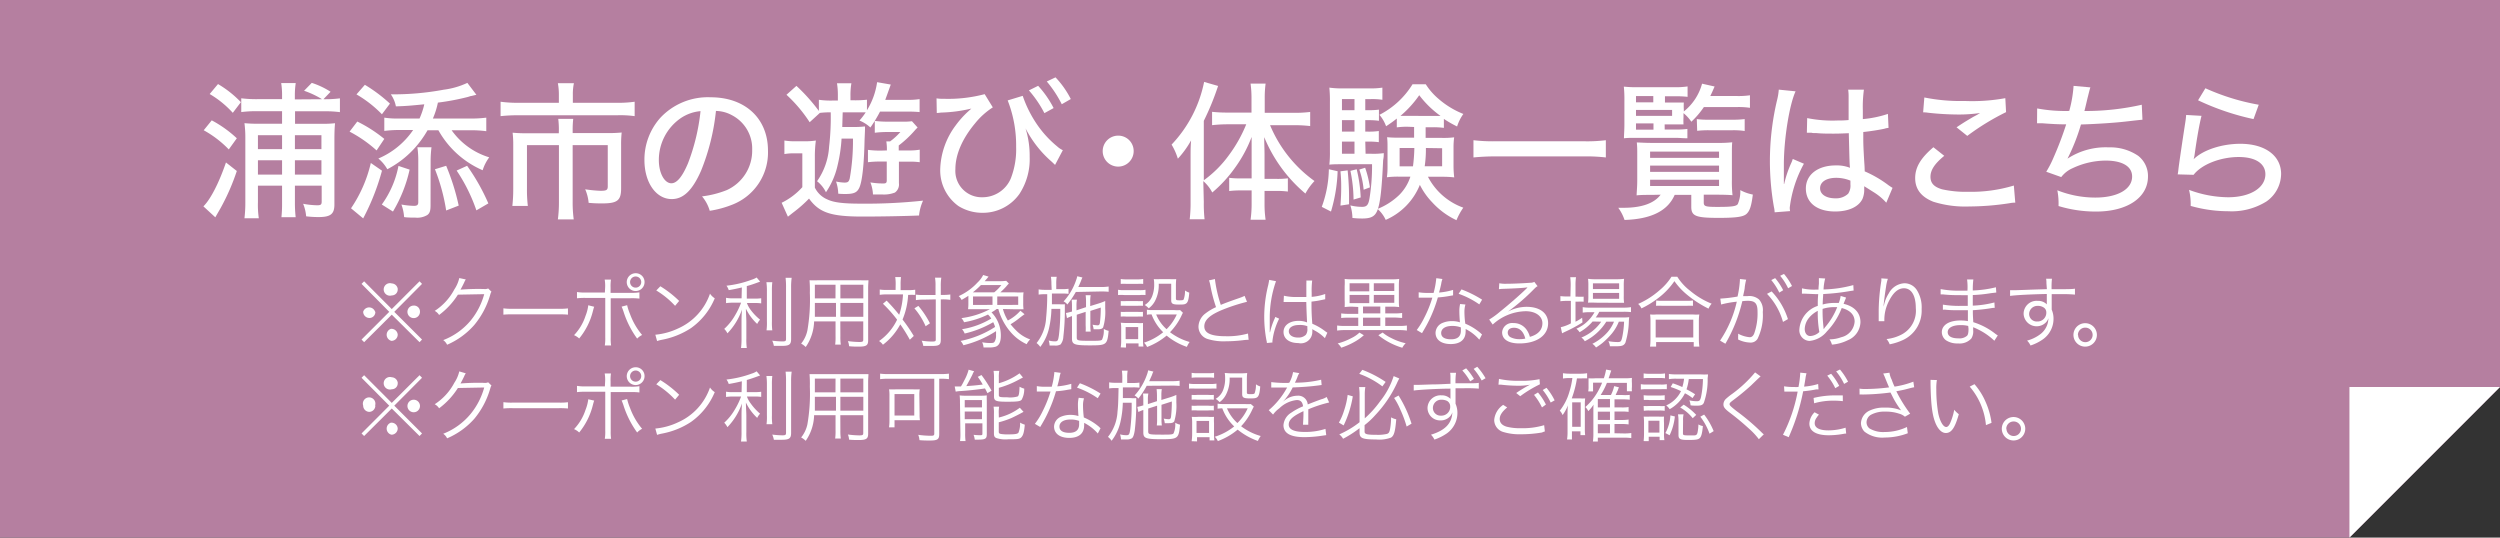 <svg xmlns="http://www.w3.org/2000/svg" width="398.84" height="85.77" viewBox="0 0 398.84 85.77"><rect x="0" y="0" width="398.84" height="85.77" fill="#333333" stroke="none"/><defs><style>.cls-1{fill:#b57fa0;}.cls-2{fill:#fff;}</style></defs><g id="レイヤー_2" data-name="レイヤー 2"><g id="レイヤー_1-2" data-name="レイヤー 1"><polygon class="cls-1" points="398.84 0 0 0 0 85.77 374.82 85.77 398.84 61.74 398.84 0"/><polygon class="cls-2" points="374.82 85.77 398.84 61.74 374.82 61.74 374.82 85.77"/><path class="cls-2" d="M37.78,27.28a34.54,34.54,0,0,1-2.55,5.85c-.1.19-.41.71-.88,1.54l-1.9-1.75c1.14-1.12,2.49-3.75,3.6-7Zm-4-8.08a18.67,18.67,0,0,1,4,2.86L36.5,23.84a16.85,16.85,0,0,0-4-3.06Zm1-5.79a16.86,16.86,0,0,1,3.65,2.89L37.14,18a15.7,15.7,0,0,0-3.69-3Zm16.6,2.42a14.29,14.29,0,0,0-2.87-1.35l1.23-1.26a12.87,12.87,0,0,1,3,1.42l-1.14,1.19a18.57,18.57,0,0,0,2.63-.14v2.2a18.8,18.8,0,0,0-2.46-.14h-4.7v2h4.08a18.31,18.31,0,0,0,2.3-.09c-.07.73-.1,1.49-.1,2.67V32.63c0,1.5-.59,2-2.51,2a16.3,16.3,0,0,1-2-.12,6.64,6.64,0,0,0-.48-2,13.15,13.15,0,0,0,2.25.24c.57,0,.71-.12.71-.59V29.62H47.05v2.85a19.71,19.71,0,0,0,.12,2.18H44.9A19.83,19.83,0,0,0,45,32.44V29.62H41.15v2.64a14.68,14.68,0,0,0,.14,2.56H39a21,21,0,0,0,.14-2.59V21.83A17.73,17.73,0,0,0,39,19.65a21.49,21.49,0,0,0,2.32.09H45v-2H41a18.55,18.55,0,0,0-2.51.14v-2.2a19.18,19.18,0,0,0,2.58.14H45v-.57a12,12,0,0,0-.14-2h2.32a13.23,13.23,0,0,0-.14,2.06v.55ZM45,21.57H41.15v2.22H45Zm0,4H41.15v2.28H45Zm6.28-1.78V21.57H47.05v2.22Zm0,4.06V25.57H47.05v2.28Z"/><path class="cls-2" d="M57,19.39a22.09,22.09,0,0,1,4.31,2.77L60.08,24a20.7,20.7,0,0,0-4.31-3Zm3.94,7.84a36.74,36.74,0,0,1-3,7.61L56,33.23A21.47,21.47,0,0,0,59.16,26Zm-2.73-13.7a24.3,24.3,0,0,1,4,3l-1.28,1.7a18.75,18.75,0,0,0-4.06-3.17Zm10,7.25a16.17,16.17,0,0,1-2.25,3.06A15.65,15.65,0,0,1,61.79,27a6.09,6.09,0,0,0-1.43-1.71,12.71,12.71,0,0,0,5.55-4.55H63.68a17.83,17.83,0,0,0-2.37.15V18.77a14.28,14.28,0,0,0,2.47.14h3.15a12.09,12.09,0,0,0,.76-2.27c-2.33.23-2.94.28-4.53.33a4.93,4.93,0,0,0-.81-1.92,43.76,43.76,0,0,0,8.44-.74,12.54,12.54,0,0,0,3.77-1.09L76,15.12l-.78.19c-.14,0-.33.09-.59.16a38.31,38.31,0,0,1-4.77.9,12.75,12.75,0,0,1-.8,2.54H75a18.66,18.66,0,0,0,2.58-.14v2.16A18.37,18.37,0,0,0,75,20.78H72.05a11.44,11.44,0,0,0,6,4.32A6.93,6.93,0,0,0,77,27.16a14.83,14.83,0,0,1-7.06-6.38Zm-7.3,11.85a15.44,15.44,0,0,0,2.66-6.16l1.78.59a22.46,22.46,0,0,1-2.66,6.69Zm7.78.08c0,.92-.12,1.28-.5,1.58a3.09,3.09,0,0,1-1.9.43c-.3,0-1.39,0-1.82-.09a7.31,7.31,0,0,0-.43-2,12.46,12.46,0,0,0,2,.21c.5,0,.69-.14.69-.59V25.69a14.6,14.6,0,0,0-.14-2.2h2.25a18,18,0,0,0-.14,2.18Zm2.49-6.26a36.36,36.36,0,0,1,2,6.35l-2,.78A30.72,30.72,0,0,0,69.39,27Zm3.34,0a32.81,32.81,0,0,1,3.39,6L76,33.56a27.07,27.07,0,0,0-3.15-6.35Z"/><path class="cls-2" d="M89.16,15.12A10.06,10.06,0,0,0,89,13.27h2.56a8.39,8.39,0,0,0-.17,1.85V16.4h7a18.63,18.63,0,0,0,2.86-.17v2.3a16.5,16.5,0,0,0-2.82-.14H82.69a24.78,24.78,0,0,0-2.83.14v-2.3a20,20,0,0,0,2.85.17h6.45Zm0,5.62a13.7,13.7,0,0,0-.1-1.78h2.39a15.68,15.68,0,0,0-.09,1.8v.47h5.55a21.3,21.3,0,0,0,2.27-.09,16.57,16.57,0,0,0-.09,2v6.92c0,1.92-.6,2.39-3,2.39-.71,0-1.12,0-2.18-.09a7,7,0,0,0-.55-2.16,20.77,20.77,0,0,0,2.44.24c.95,0,1.16-.12,1.16-.71V23.15H91.36v9.06A20.3,20.3,0,0,0,91.53,35H89a20.92,20.92,0,0,0,.17-2.77V23.15h-5.1v7a21.22,21.22,0,0,0,.14,2.7H81.74a24.28,24.28,0,0,0,.14-2.68v-7a15.68,15.68,0,0,0-.1-2,23.47,23.47,0,0,0,2.37.09h5Z"/><path class="cls-2" d="M111.84,27.25c-1.38,3.13-2.82,4.51-4.67,4.51-2.51,0-4.36-2.63-4.36-6.24a10,10,0,0,1,2.56-6.75,10.38,10.38,0,0,1,8-3.25c5.53,0,9.15,3.39,9.15,8.51a8.92,8.92,0,0,1-5.64,8.6,16.52,16.52,0,0,1-3.65,1A6.26,6.26,0,0,0,112,31.33a15.69,15.69,0,0,0,3.94-1A6.9,6.9,0,0,0,120,23.91a6,6,0,0,0-3.25-5.54,5.47,5.47,0,0,0-2.53-.67A35,35,0,0,1,111.84,27.25Zm-3.25-8.39a8.1,8.1,0,0,0-3.48,6.69c0,2.06.9,3.69,2,3.69.85,0,1.73-1,2.65-3.19a32.61,32.61,0,0,0,2-8.32A6.67,6.67,0,0,0,108.59,18.86Z"/><path class="cls-2" d="M125.14,22.42a10.9,10.9,0,0,0,1.87.12h1.33a11.42,11.42,0,0,0,1.82-.12A18.94,18.94,0,0,0,130,25v4.93a3.89,3.89,0,0,0,2,1.89c1,.48,2.49.67,5.26.67a85.48,85.48,0,0,0,10-.48,7.55,7.55,0,0,0-.64,2.37c-2.32.1-6.18.17-9,.17-5.07,0-6.92-.62-8.55-2.87a20.93,20.93,0,0,1-2.56,2.25l-.81.64-1-2.22a10.82,10.82,0,0,0,3.3-2.49V24.46H126.8a8.64,8.64,0,0,0-1.66.12Zm9.12-.31a24.29,24.29,0,0,1-.64,4.29,12.38,12.38,0,0,1-1.85,4.27,5.16,5.16,0,0,0-1.42-1.76,10.67,10.67,0,0,0,1.92-5.5,40.14,40.14,0,0,0,.26-5.49,14.37,14.37,0,0,0-1.73.09l-1.63,1.49a22.57,22.57,0,0,0-3.7-4.38l1.59-1.42a28.88,28.88,0,0,1,3.58,4V15.92a13.57,13.57,0,0,0,2.29.12h.74v-.76a12,12,0,0,0-.14-2h2.3a11,11,0,0,0-.15,2V16h.48a17.9,17.9,0,0,0,2.15-.09v1.68a11.57,11.57,0,0,0,1.62-4.48l2.18.38c-.62,1.73-.62,1.73-.88,2.44h3.48a11.55,11.55,0,0,0,2-.12v2.07c-.52-.05-1.14-.08-2-.08H140.4a21.91,21.91,0,0,1-1.54,2.54,5.71,5.71,0,0,0-1.75-1.11,9.5,9.5,0,0,0,1-1.31c-.78,0-1,0-1.49,0h-2.18c-.05,1.63-.05,1.63-.07,2.34H136a15.18,15.18,0,0,0,2-.09c0,.57,0,.61-.07,2.13-.08,3.94-.38,6.78-.88,7.73-.36.71-.88.92-2.21.92a11,11,0,0,1-1.11-.05,6.53,6.53,0,0,0-.35-1.94,7.79,7.79,0,0,0,1.32.17c.57,0,.71-.12.86-.64a34.57,34.57,0,0,0,.52-6.38ZM141.49,24a7.87,7.87,0,0,0-.09-1.44H142a10.11,10.11,0,0,0,1.64-1.5h-2.14a15.75,15.75,0,0,0-1.94.12V19.29a16.22,16.22,0,0,0,2,.12h2.44a9.92,9.92,0,0,0,1.49-.07l.9,1c-.21.21-.33.33-.52.55a17.19,17.19,0,0,1-2.49,2.32V24H145a9.21,9.21,0,0,0,1.73-.12v2a10.93,10.93,0,0,0-1.56-.09h-1.76v3.43a1.58,1.58,0,0,1-.64,1.5,4.86,4.86,0,0,1-2.1.3c-.53,0-.79,0-1.4,0a6.05,6.05,0,0,0-.41-1.92,12.11,12.11,0,0,0,2.09.17c.4,0,.52-.12.52-.5v-3h-1a16.1,16.1,0,0,0-2,.11V23.91a15.88,15.88,0,0,0,2,.12Z"/><path class="cls-2" d="M149.41,15.69a5.56,5.56,0,0,0,1.11.07,22.65,22.65,0,0,0,6.57-.74l1.3,2.11a11.76,11.76,0,0,0-2.84,2.56c-2.06,2.47-3.13,5-3.13,7.28a4.2,4.2,0,0,0,4.29,4.5,4.91,4.91,0,0,0,4.55-3,12.79,12.79,0,0,0,.85-5.05,19.56,19.56,0,0,0-1.35-7.4l2.4-.73a18.77,18.77,0,0,0,2.1,4.29,16.75,16.75,0,0,0,3.39,3.77,3.52,3.52,0,0,0,.91.61l-1.24,2.35-.52-.5a17.77,17.77,0,0,1-4.19-5.33,14.69,14.69,0,0,1,.66,4.55,10.13,10.13,0,0,1-1.64,5.92,7.14,7.14,0,0,1-5.87,3,7.22,7.22,0,0,1-3.84-1.07A7,7,0,0,1,150,27a12.22,12.22,0,0,1,2.47-7,14.9,14.9,0,0,1,2-2.23l.5-.45a23.24,23.24,0,0,1-4.84.64c-.38.05-.45.05-.68.07Zm16.21-2a16.07,16.07,0,0,1,2.47,3.55l-1.47.81a18,18,0,0,0-2.47-3.63Zm2.77-1.35a14.44,14.44,0,0,1,2.44,3.46l-1.44.83A18.32,18.32,0,0,0,167,13Z"/><path class="cls-2" d="M180.86,24.1a2.47,2.47,0,1,1-2.46-2.46A2.45,2.45,0,0,1,180.86,24.1Z"/><path class="cls-2" d="M192.05,32.21a23.64,23.64,0,0,0,.12,2.77H189.8a22.37,22.37,0,0,0,.14-2.8v-7c0-1.24,0-1.73.08-2.78a14.92,14.92,0,0,1-2.11,2.92,9.89,9.89,0,0,0-1-2.25,20.32,20.32,0,0,0,5.19-10l2.23.64a42.27,42.27,0,0,1-2.28,5.57v9.48a17.73,17.73,0,0,0,4-4,22.05,22.05,0,0,0,2.77-4.93h-3a21.94,21.94,0,0,0-2.45.14V17.84a22.42,22.42,0,0,0,2.49.12h3.8V15.62a16.9,16.9,0,0,0-.15-2.28h2.4a16.92,16.92,0,0,0-.14,2.28V18h4.64a19.73,19.73,0,0,0,2.61-.14v2.25a22.45,22.45,0,0,0-2.56-.14h-3.84a20.79,20.79,0,0,0,7.09,8.91,9.23,9.23,0,0,0-1.45,2,23.34,23.34,0,0,1-6.57-9c0,1.31.05,1.9.05,2.87v3.79h1.9a13.06,13.06,0,0,0,1.82-.09v2.11a12.91,12.91,0,0,0-1.8-.1h-1.92v2.09a17.35,17.35,0,0,0,.17,2.51h-2.4a18.06,18.06,0,0,0,.17-2.54V30.38h-1.8a13.29,13.29,0,0,0-1.78.1V28.37a13.27,13.27,0,0,0,1.85.09h1.73V24.72c0-1.16,0-1.64,0-2.87a20.89,20.89,0,0,1-2.68,4.95,21,21,0,0,1-3.6,3.91,6.33,6.33,0,0,0-1.43-1.82Z"/><path class="cls-2" d="M213.4,27.32a25.38,25.38,0,0,1-1.06,6.43L210.87,33A18.15,18.15,0,0,0,212,27Zm4.46-2.79h.9a11.47,11.47,0,0,0,2-.1c0,.43,0,.6-.1,1.12-.21,4.71-.47,6.94-.94,8.06-.38.92-1,1.25-2.4,1.25a12.89,12.89,0,0,1-1.56-.09,6.91,6.91,0,0,0-.33-2,7.89,7.89,0,0,0,1.87.23c.73,0,1-.28,1.18-1.32a32.29,32.29,0,0,0,.41-5.48H214c-.71,0-1.38,0-1.92.07a17.2,17.2,0,0,0,.09-2.06V16.35a21.36,21.36,0,0,0-.09-2.37,14.63,14.63,0,0,0,2.32.12h4a12.31,12.31,0,0,0,2.14-.12v1.94a10.74,10.74,0,0,0-1.83-.11h-.9v1.77h.5a11.72,11.72,0,0,0,1.68-.09v1.78a11.76,11.76,0,0,0-1.68-.1h-.5V21h.48a10.6,10.6,0,0,0,1.68-.1v1.78a12.25,12.25,0,0,0-1.68-.09h-.48ZM215,27.18c.15,1.64.22,2.87.22,4.17,0,.26,0,.69,0,1.24l-1.37.21c.09-1.3.12-1.92.12-3a22.33,22.33,0,0,0-.12-2.47Zm1.09-11.37h-2v1.77h2Zm0,3.36h-2V21h2Zm-2,3.42v1.94h2V22.59ZM216.44,27a23.22,23.22,0,0,1,.64,4.5l-1.14.34a23.4,23.4,0,0,0-.5-4.58Zm1.35-.24a16.67,16.67,0,0,1,.76,3.13l-1,.38a13.28,13.28,0,0,0-.69-3.22Zm6.78-6.54a12.32,12.32,0,0,0-1.73.1V18.91a18.79,18.79,0,0,1-1.71,1.23,5.92,5.92,0,0,0-1.06-1.82,13.3,13.3,0,0,0,5.28-4.88h2.11a10.23,10.23,0,0,0,2,2.3,13.81,13.81,0,0,0,4,2.44,6.9,6.9,0,0,0-1,2,18.75,18.75,0,0,1-2.11-1.21v1.43a12.74,12.74,0,0,0-1.77-.1h-1.14V22h2.63a13.84,13.84,0,0,0,1.92-.09,12.35,12.35,0,0,0-.1,1.7v3A16.82,16.82,0,0,0,232,28.3a15.25,15.25,0,0,0-1.82-.1h-2.37a10.24,10.24,0,0,0,5.64,4.93,10.23,10.23,0,0,0-1.09,2,12.27,12.27,0,0,1-3.84-2.82,11.15,11.15,0,0,1-2-2.82,10.28,10.28,0,0,1-5.45,5.59,5.24,5.24,0,0,0-1.3-1.75,10.64,10.64,0,0,0,3.46-2.23,7.25,7.25,0,0,0,1.78-2.92h-1.9a14.53,14.53,0,0,0-1.85.1,11.83,11.83,0,0,0,.1-1.71v-3c0-.73,0-1.09-.07-1.68a16.81,16.81,0,0,0,1.87.07h2.44V20.26Zm-1.28,3.39v2.92h2.13a25.44,25.44,0,0,0,.22-2.92Zm5.45-5.12c.52,0,.71,0,1.07,0a15.79,15.79,0,0,1-3.39-3.3,16.91,16.91,0,0,1-3,3.3c.33,0,.6,0,1.21,0Zm-1.26,5.12a18.53,18.53,0,0,1-.19,2.92h2.78V23.65Z"/><path class="cls-2" d="M256.19,25.12a27.19,27.19,0,0,0-3.41-.17H238.51c-1.31,0-2.52.08-3.44.17V22.37a26.55,26.55,0,0,0,3.44.17h14.27a24.56,24.56,0,0,0,3.41-.17Z"/><path class="cls-2" d="M263.66,31.09c-1,0-2,0-2.56.08,0-.43.1-1.36.1-2.37V24.67c0-.81,0-1.26-.07-1.94.5,0,1.25.07,2.42.07H274a19.29,19.29,0,0,0,2.35-.1c-.05.55-.05,1-.05,1.95v4a19.46,19.46,0,0,0,.1,2.49c-.6-.05-1.47-.08-2.59-.08h-2v1.24c0,.61.24.71,2.18.71,2.3,0,3-.1,3.25-.45a5.07,5.07,0,0,0,.4-2.23,7,7,0,0,0,2,.71c-.23,1.87-.5,2.61-1,3.08s-1.64.64-4.43.64c-3.68,0-4.39-.28-4.39-1.78V31.09h-2.65c-1.09,2.54-3.75,3.87-8,4a7,7,0,0,0-1-1.94l.86,0c2.87,0,4.88-.71,5.9-2.09Zm1.92-10.43h1.62a13.36,13.36,0,0,0,2-.09v1.49c-.71,0-1.18-.07-2-.07H261c-.78,0-1.3,0-1.92.07,0-.59.07-1.23.07-2.27V16.21a21.2,21.2,0,0,0-.09-2.39,18.8,18.8,0,0,0,2.37.09h5.55a13.11,13.11,0,0,0,2.25-.12v1.66a14.89,14.89,0,0,0-1.95-.09h-1.66v1h1.28c.91,0,1.4,0,1.73,0a9.49,9.49,0,0,0,0,1.11v.31a8.49,8.49,0,0,0,2.91-4.43l2,.45c-.33.76-.43,1-.69,1.52h4.27a12.86,12.86,0,0,0,2.06-.12v2a11.92,11.92,0,0,0-2.06-.12h-5.29a13.78,13.78,0,0,1-2,2.34,6.44,6.44,0,0,0-1.25-1.37v.66a9.33,9.33,0,0,0,0,1.14c-.42,0-1,0-1.82,0h-1.19Zm-1.82-4.33v-1H261v1Zm3,2.15v-.94H261v.94ZM261,19.69v1h2.79v-1Zm2.25,5.5h11v-1h-11Zm0,2.23h11v-1h-11Zm0,2.25h11v-1h-11ZM270.7,19a13.75,13.75,0,0,0,1.92.1h3.65a15.73,15.73,0,0,0,2.07-.1v1.9a11.54,11.54,0,0,0-2-.12h-3.58a15.4,15.4,0,0,0-2,.09Z"/><path class="cls-2" d="M286.46,14.57c-1,2.16-1.87,7.66-1.87,11.69v.64c0,.73,0,.73,0,1.44v1h.05A17.38,17.38,0,0,1,285.77,26a4.53,4.53,0,0,0,.24-.64l1.78.76a19.19,19.19,0,0,0-2.26,7,3.47,3.47,0,0,0,.05.56l-2.46.19A4.43,4.43,0,0,0,283,33a42.08,42.08,0,0,1,.5-17,9.84,9.84,0,0,0,.28-1.7Zm1.85,4.27a20.39,20.39,0,0,0,4.93.38c.61,0,.95,0,1.68-.07,0-2.11,0-2.11,0-3.75a7.31,7.31,0,0,0-.07-1.09h2.51a20.21,20.21,0,0,0-.17,3.3V19a17.15,17.15,0,0,0,4-.83l.1,2.23a3.19,3.19,0,0,0-.67.14c-.78.17-2.25.41-3.36.52v.55c0,1.37,0,1.49.14,4,.07,1,.07,1,.09,1.73a18.37,18.37,0,0,1,3.82,2.23c.28.19.38.26.62.4l-1,2.37A8.93,8.93,0,0,0,299,30.71l-1.59-1v.42a3.81,3.81,0,0,1-.28,1.61c-.62,1.26-2.21,2-4.36,2-2.89,0-4.67-1.4-4.67-3.67s2-3.68,4.76-3.68a5.81,5.81,0,0,1,2.28.38c-.07-.68-.07-.68-.19-5.52-1.21.05-1.64.07-2.4.07-.94,0-1.87,0-2.79-.09-.38,0-.64,0-.74-.05h-.42a1,1,0,0,0-.22,0h-.12Zm4.62,9.53c-1.56,0-2.56.66-2.56,1.66s1,1.61,2.42,1.61a2.79,2.79,0,0,0,2.06-.74,2.29,2.29,0,0,0,.36-1.47v-.61A6,6,0,0,0,292.93,28.37Z"/><path class="cls-2" d="M310.18,24.86c-1.54,1.26-2.2,2.28-2.2,3.34s.62,1.64,1.85,2a17.4,17.4,0,0,0,4.19.4,23.45,23.45,0,0,0,7.26-1l.23,2.73a4.4,4.4,0,0,0-.92.09,42.87,42.87,0,0,1-6.4.52,17,17,0,0,1-5.74-.75q-2.91-1.14-2.91-3.77c0-1.71.85-3.18,2.91-4.93ZM307,15.55a29.16,29.16,0,0,0,6.45.56,29.33,29.33,0,0,0,6.47-.45l.12,2.23a38.87,38.87,0,0,0-6.19,3.79l-1.71-1.37c1.5-1,1.83-1.16,2.66-1.66l.62-.33.47-.29a23.39,23.39,0,0,1-3.46.24,45.72,45.72,0,0,1-4.79-.28,5.54,5.54,0,0,0-.83-.07Z"/><path class="cls-2" d="M325,17.3a24.29,24.29,0,0,0,5.12.4,20,20,0,0,0,.69-4l2.68.24c-.12.38-.12.38-.38,1.42s-.36,1.56-.57,2.35a40.77,40.77,0,0,0,9.15-1l.11,2.39c-.56.05-.56.05-2.67.29-1.81.21-4.77.4-7.14.47a31.57,31.57,0,0,1-2.15,5.45,11.15,11.15,0,0,1,6.61-1.8,7.89,7.89,0,0,1,4.67,1.35,4.08,4.08,0,0,1,1.56,3.3c0,3.36-3.29,5.59-8.27,5.59a20.38,20.38,0,0,1-6-.88,11.18,11.18,0,0,0-.19-2.51,16.49,16.49,0,0,0,6.05,1.16c3.55,0,5.88-1.32,5.88-3.36,0-1.61-1.55-2.54-4.22-2.54a12.52,12.52,0,0,0-5.27,1.21,4.63,4.63,0,0,0-1.82,1.42l-2.39-.85a16.28,16.28,0,0,0,1.18-2.3,53.29,53.29,0,0,0,2-5.26c-1.23,0-2.49-.07-3.75-.17-.3,0-.54,0-.71,0l-.19,0Z"/><path class="cls-2" d="M351.22,18.48c-.33,1.31-.69,3.28-1.09,6.1a4.62,4.62,0,0,1-.17.83c1.47-1.47,4.48-2.47,7.45-2.47,3.95,0,6.51,1.9,6.51,4.81a5.41,5.41,0,0,1-2.34,4.39,10.48,10.48,0,0,1-6.09,1.56,22,22,0,0,1-6-.85,9.56,9.56,0,0,0-.26-2.56,18.22,18.22,0,0,0,6.23,1.18c3.51,0,5.95-1.49,5.95-3.67,0-1.71-1.59-2.75-4.24-2.75-2.94,0-5.95,1.19-7.21,2.84l-2.54-.07c.08-.4.08-.52.19-1.4.24-1.73.55-3.83,1-6.75.09-.55.12-.83.16-1.33Zm.62-4.4a35.67,35.67,0,0,0,8.51,2.63L359.52,19A40.44,40.44,0,0,1,350.67,16Z"/><path class="cls-2" d="M66.93,44.88l.4.41L62.9,49.75l4.43,4.42-.4.42L62.5,50.2l-4.41,4.39-.41-.42,4.42-4.42-4.42-4.46.41-.41,4.41,4.43Zm-7.05,4.85a.94.94,0,0,1-.94,1,1,1,0,0,1-1-1,1,1,0,0,1,1.9,0Zm3.57,3.65a1,1,0,0,1-1,1,1,1,0,0,1-.08-1.92h.08A1,1,0,0,1,63.45,53.38Zm0-7.25a.94.94,0,0,1-.94,1,1,1,0,1,1,0-1.91A1,1,0,0,1,63.46,46.13ZM67,49.75a1,1,0,1,1-1-1A.95.95,0,0,1,67,49.75Z"/><path class="cls-2" d="M74.31,44.58a2.81,2.81,0,0,0-.27.52c-.33.67-.44.88-.58,1.11a35.78,35.78,0,0,1,3.77-.1,1.28,1.28,0,0,0,.65-.09l.53.52c-.11.15-.11.16-.24.61a13.25,13.25,0,0,1-2.5,4.69A12.2,12.2,0,0,1,71.33,55a1.94,1.94,0,0,0-.62-.74,10.64,10.64,0,0,0,4.4-3.15,11.36,11.36,0,0,0,2.14-4.18l-4.2.08a12,12,0,0,1-3,3.24,1.77,1.77,0,0,0-.7-.65,9.18,9.18,0,0,0,3.13-3.42,5.44,5.44,0,0,0,.79-1.82Z"/><path class="cls-2" d="M80.31,49.19a9.19,9.19,0,0,0,1.54.07H89.1a10,10,0,0,0,1.51-.06v1a13.62,13.62,0,0,0-1.52-.05H81.85a12.83,12.83,0,0,0-1.54.05Z"/><path class="cls-2" d="M94.8,48.94a2.07,2.07,0,0,0-.08.21l-.07.25-.07.27A11,11,0,0,1,92.4,54a2.83,2.83,0,0,0-.82-.53,8,8,0,0,0,1.83-3.07,6.64,6.64,0,0,0,.44-1.7Zm1.74-3.06a5.83,5.83,0,0,0-.07-1.27h1a7.26,7.26,0,0,0-.06,1.3v.81h3.14a8.3,8.3,0,0,0,1.46-.08v1a9.88,9.88,0,0,0-1.44-.06H97.43v6.21a7.61,7.61,0,0,0,.06,1.32h-1a7.12,7.12,0,0,0,.07-1.31V47.53H93.49a9.88,9.88,0,0,0-1.44.06v-1a8.16,8.16,0,0,0,1.45.08h3Zm3.51,2.81a8.39,8.39,0,0,0,.46,1.41,11,11,0,0,0,1.93,3.34,2.93,2.93,0,0,0-.79.58,14.91,14.91,0,0,1-2.17-4.29c-.11-.33-.22-.61-.31-.81ZM102.83,45a1.42,1.42,0,1,1-1.41-1.41A1.4,1.4,0,0,1,102.83,45Zm-2.31,0a.89.89,0,1,0,.9-.89A.89.89,0,0,0,100.52,45Z"/><path class="cls-2" d="M104.55,53.4a10.79,10.79,0,0,0,3.63-1,9.42,9.42,0,0,0,5.09-5.55,2.54,2.54,0,0,0,.76.74,11,11,0,0,1-3.8,4.76,12.78,12.78,0,0,1-4.65,1.86,5.47,5.47,0,0,0-.75.2Zm.8-7.73a16.83,16.83,0,0,1,3,2.34l-.65.78a13.74,13.74,0,0,0-3-2.45Z"/><path class="cls-2" d="M118.35,45.86c-.78.18-1.16.27-2.09.43a2.5,2.5,0,0,0-.36-.71,16.47,16.47,0,0,0,4-.95,3.18,3.18,0,0,0,.81-.36l.56.66-.5.18c-.57.21-1,.36-1.63.53v2h1.22a6.93,6.93,0,0,0,1.08-.06v.82a6.75,6.75,0,0,0-1.11-.06h-1.17a4.12,4.12,0,0,0,.6,1.1A8.62,8.62,0,0,0,121.26,51a2.81,2.81,0,0,0-.46.68A8.3,8.3,0,0,1,119,49.25c0,.7.07,1.54.07,2.11V54a9.49,9.49,0,0,0,.07,1.52h-.92a10.61,10.61,0,0,0,.08-1.52V51.52c0-.7,0-1.05.07-2.12a10.36,10.36,0,0,1-2.32,3.78,2.6,2.6,0,0,0-.51-.71,8.77,8.77,0,0,0,1.69-2.1,11.81,11.81,0,0,0,1-2.08H117a7.55,7.55,0,0,0-1.17.07v-.85a4.91,4.91,0,0,0,1.18.08h1.3Zm4.86-.84a10.32,10.32,0,0,0-.06,1.42v4.82a9.22,9.22,0,0,0,.06,1.44h-.92a9.3,9.3,0,0,0,.06-1.44V46.44a9.76,9.76,0,0,0-.08-1.42Zm3.09-.7a10.59,10.59,0,0,0-.09,1.57v8.2c0,.88-.29,1.09-1.48,1.09-.35,0-.87,0-1.27,0a3.63,3.63,0,0,0-.26-.83,13.86,13.86,0,0,0,1.61.12c.49,0,.59-.07.59-.38V45.89a12.65,12.65,0,0,0-.07-1.57Z"/><path class="cls-2" d="M134.07,53.63a8.46,8.46,0,0,0,.07,1.35h-.9a9,9,0,0,0,.06-1.35V51.27h-3.42a7.53,7.53,0,0,1-1.34,4.09,3.21,3.21,0,0,0-.73-.54,5,5,0,0,0,1-2.11,28.57,28.57,0,0,0,.39-6,19.11,19.11,0,0,0-.05-2,12.65,12.65,0,0,0,1.37,0h6.71a11.44,11.44,0,0,0,1.32,0c0,.34-.05.66-.05,1.23v8.36c0,.79-.28,1-1.49,1-.4,0-1,0-1.55-.07a2.62,2.62,0,0,0-.19-.81,15.61,15.61,0,0,0,1.79.14c.55,0,.66-.06.66-.37V51.27h-3.66ZM130,48.33c0,.34,0,.64,0,.82,0,.77,0,.82,0,1.39h3.37V48.33Zm3.3-2.9H130v2.18h3.29Zm4.43,2.18V45.43h-3.66v2.18Zm-3.66,2.93h3.66V48.33h-3.66Z"/><path class="cls-2" d="M142.89,45.46a7.19,7.19,0,0,0-.07-1.26h.92a9.15,9.15,0,0,0-.06,1.26v.83h1.19a7.56,7.56,0,0,0,1.14-.07v.83a10.25,10.25,0,0,0-1.13,0,11.89,11.89,0,0,1-.89,3.93,24.92,24.92,0,0,1,1.79,2.62l-.63.6a24.65,24.65,0,0,0-1.52-2.45A10.06,10.06,0,0,1,140.86,55a2.19,2.19,0,0,0-.62-.59A8.77,8.77,0,0,0,143.12,51a20.91,20.91,0,0,0-2.26-2.54l.59-.5a29.93,29.93,0,0,1,2,2.26,11.9,11.9,0,0,0,.61-3.25h-2.6a6.49,6.49,0,0,0-1.11.07v-.85a7.7,7.7,0,0,0,1.15.07h1.38Zm3.62,3.34a14.15,14.15,0,0,1,1.85,2.78l-.69.47a11.17,11.17,0,0,0-1.79-2.86Zm.79-1a7.71,7.71,0,0,0-1.18.08V47a7.32,7.32,0,0,0,1.19.06h1.94V45.66a7.5,7.5,0,0,0-.08-1.36h1a8.55,8.55,0,0,0-.08,1.36v1.39h.31a7.77,7.77,0,0,0,1.21-.07v.86a7.65,7.65,0,0,0-1.22-.08h-.3v6.43c0,.82-.25,1-1.37,1-.56,0-.87,0-1.42,0a3.47,3.47,0,0,0-.26-.84,11.55,11.55,0,0,0,1.59.14c.56,0,.66-.05.66-.31V47.76Z"/><path class="cls-2" d="M160,49.3a6.93,6.93,0,0,0,.79,1.83,6.8,6.8,0,0,0,2-1.56l.66.56c-.16.12-.27.19-.8.6a11.16,11.16,0,0,1-1.43,1,10.69,10.69,0,0,0,.9,1,5.89,5.89,0,0,0,2.23,1.42,2.93,2.93,0,0,0-.56.76,7.47,7.47,0,0,1-2.37-1.72,9.45,9.45,0,0,1-2.15-3.89H159a5.76,5.76,0,0,1-.82.53,5.28,5.28,0,0,1,1.49,3.71c0,1-.27,1.57-.82,1.77a3.42,3.42,0,0,1-1.12.12c-.28,0-.51,0-.82,0a2.32,2.32,0,0,0-.22-.83,6.08,6.08,0,0,0,1.2.12c.49,0,.66,0,.8-.24a1.87,1.87,0,0,0,.21-1.05,4.52,4.52,0,0,0,0-.6,17,17,0,0,1-5.2,2.25,3,3,0,0,0-.45-.69,15.79,15.79,0,0,0,5.5-2.23,4,4,0,0,0-.3-.76,16.06,16.06,0,0,1-4.55,1.81,2.36,2.36,0,0,0-.42-.69,13,13,0,0,0,4.66-1.7,3.4,3.4,0,0,0-.52-.64,14.17,14.17,0,0,1-3.82,1.23,2.06,2.06,0,0,0-.42-.66,13.28,13.28,0,0,0,4.54-1.42H155.8c-.55,0-1,0-1.36,0a7,7,0,0,0,.05-1V47.19c-.41.27-.59.37-1.08.66a2.18,2.18,0,0,0-.46-.61,9.27,9.27,0,0,0,3-2.17,4.2,4.2,0,0,0,.9-1.2l.86.26-.26.32-.36.41h2.28a8.13,8.13,0,0,0,1.15-.06l.43.43c-.2.21-.2.21-.47.53a12.38,12.38,0,0,1-.89.88h2.3a12.26,12.26,0,0,0,1.4,0,7.27,7.27,0,0,0-.05,1v.7a7.08,7.08,0,0,0,.05,1c-.37,0-.81,0-1.35,0Zm-1.39-2.66a6.57,6.57,0,0,0,1.14-1.16h-3.26a12.39,12.39,0,0,1-1.29,1.16Zm-.27,2V47.3h-3.11v1.35Zm4.1,0V47.3H159.1v1.35Z"/><path class="cls-2" d="M167.74,45.31a7.58,7.58,0,0,0-.08-1.15h.92a6.5,6.5,0,0,0-.07,1.15v.82h.85a7.19,7.19,0,0,0,1.11-.06v.81a7.91,7.91,0,0,0-1.11-.05h-1.54c0,.71,0,.71,0,1.71H169a6.63,6.63,0,0,0,.88,0c0,.23,0,.46,0,.77a35.39,35.39,0,0,1-.24,4.42,2.09,2.09,0,0,1-.44,1.22,1.62,1.62,0,0,1-.9.18c-.16,0-.51,0-.85,0a3,3,0,0,0-.15-.81,3.88,3.88,0,0,0,1,.14c.44,0,.51-.11.64-1a32.55,32.55,0,0,0,.21-4.18h-1.41a15.61,15.61,0,0,1-.38,3.07,7.69,7.69,0,0,1-1.4,3,2.52,2.52,0,0,0-.59-.62,7,7,0,0,0,1.52-4,37,37,0,0,0,.18-3.79h-.37a5.78,5.78,0,0,0-1,.06v-.83a6.5,6.5,0,0,0,1.08.07h1Zm3.89,1.27a14.3,14.3,0,0,1-1.35,2,1.52,1.52,0,0,0-.6-.49,9.48,9.48,0,0,0,2-3.4,4,4,0,0,0,.18-.62l.83.2a3.45,3.45,0,0,0-.22.52c-.21.51-.29.68-.45,1h3.58a7.89,7.89,0,0,0,1.27-.08v.84a11.88,11.88,0,0,0-1.27-.05ZM173.26,49V48.1a7.62,7.62,0,0,0-.06-1H174a5.76,5.76,0,0,0-.07,1v.73l1.39-.43a8.65,8.65,0,0,0,1-.38c0,.8,0,1,0,1.21a8.42,8.42,0,0,1-.33,3c-.12.21-.37.3-.83.3-.15,0-.41,0-.69,0a3,3,0,0,0-.17-.73,6.08,6.08,0,0,0,.81.1c.22,0,.32-.12.36-.38a18.63,18.63,0,0,0,.14-2.45l-1.66.53v2.3a5.59,5.59,0,0,0,.06,1h-.81a7.15,7.15,0,0,0,0-1V49.75l-1.42.46v3.61c0,.52.14.55,2.17.55,1.31,0,1.74,0,1.88-.21a3.57,3.57,0,0,0,.26-1.69,2.6,2.6,0,0,0,.78.31c-.22,2.24-.32,2.32-3,2.32-2.46,0-2.85-.15-2.85-1.08V50.43a5.52,5.52,0,0,0-.8.33l-.16-.83a5.85,5.85,0,0,0,.87-.21l.09,0v-.91a10,10,0,0,0-.05-1h.84a5.22,5.22,0,0,0-.07,1v.7Z"/><path class="cls-2" d="M178.37,46.23a5.43,5.43,0,0,0,1,.06h2.38a5.18,5.18,0,0,0,1-.06v.84a5.3,5.3,0,0,0-.91,0h-2.47a7.49,7.49,0,0,0-1,0Zm.43-1.72a5,5,0,0,0,.94.06h1.69a5.22,5.22,0,0,0,.95-.06v.78a8.8,8.8,0,0,0-.95,0h-1.69a8.2,8.2,0,0,0-.94,0Zm0,10.91a8.39,8.39,0,0,0,.07-1.21V52.53a6.46,6.46,0,0,0-.06-1.05,7.87,7.87,0,0,0,1,.05h1.63a4.78,4.78,0,0,0,.91,0c0,.29,0,.51,0,1v1.76a6.54,6.54,0,0,0,.07,1h-.78v-.51h-2v.67Zm0-7.39a6.43,6.43,0,0,0,.9,0h1.75a6.37,6.37,0,0,0,.89,0v.76a5.86,5.86,0,0,0-.89,0h-1.75a5.77,5.77,0,0,0-.9,0Zm0,1.72a6.53,6.53,0,0,0,.9,0h1.75a6.16,6.16,0,0,0,.89,0v.76a6,6,0,0,0-.89,0h-1.75a5.61,5.61,0,0,0-.9,0Zm.78,4.35h2V52.18h-2Zm9.14-4.2a4.34,4.34,0,0,0-.23.46A9.84,9.84,0,0,1,186.66,53a9.35,9.35,0,0,0,3.13,1.56,3.55,3.55,0,0,0-.44.78,10.29,10.29,0,0,1-3.23-1.8A10.84,10.84,0,0,1,183,55.36a2.16,2.16,0,0,0-.49-.69A9.31,9.31,0,0,0,185.57,53a7.61,7.61,0,0,1-1.85-2.84c-.33,0-.48,0-.75.06v-.81a4.6,4.6,0,0,0,.89.06h3.48a6,6,0,0,0,.93,0Zm-3.86-4.63a5.43,5.43,0,0,1-.6,2.76,3.43,3.43,0,0,1-1,1.16,2.72,2.72,0,0,0-.64-.53,2.78,2.78,0,0,0,1.22-1.48,5,5,0,0,0,.29-1.9,4,4,0,0,0-.06-.75,8,8,0,0,0,1,0h1.52a7.72,7.72,0,0,0,1.06,0,10,10,0,0,0-.05,1.18v1.94c0,.21.11.26.53.26s.66,0,.72-.17a4,4,0,0,0,.2-1.4,2.27,2.27,0,0,0,.68.34c-.07,1-.2,1.47-.43,1.68s-.5.23-1.21.23c-1,0-1.24-.13-1.24-.69V45.27Zm-.41,4.9a6.36,6.36,0,0,0,1.66,2.35,7.76,7.76,0,0,0,1.63-2.35Z"/><path class="cls-2" d="M193.82,44.51a21.45,21.45,0,0,0,.94,4.13c.73-.3,1.08-.44,3-1.11a6.85,6.85,0,0,0,.8-.33l.38.95a28.82,28.82,0,0,0-3.76,1.21c-2.13.85-3.05,1.67-3.05,2.71s1,1.57,3.4,1.57a12.09,12.09,0,0,0,3.57-.43l.1,1a7,7,0,0,0-.93.07,23.93,23.93,0,0,1-2.75.17,8.59,8.59,0,0,1-2.77-.34,2.08,2.08,0,0,1-1.55-2A2.73,2.73,0,0,1,192.32,50,8.25,8.25,0,0,1,194,49a24.43,24.43,0,0,1-.91-3.49,4.46,4.46,0,0,0-.21-.78Z"/><path class="cls-2" d="M203.57,44.86a17.67,17.67,0,0,0-1,5.85c0,.43,0,1.17,0,1.74,0,.1,0,.13,0,.35V53h.05a11.09,11.09,0,0,1,.74-2.19l.1-.25.61.28a10.72,10.72,0,0,0-1.07,3.55,1.76,1.76,0,0,0,0,.25l-.89.08c0-.11,0-.17-.07-.46a20.19,20.19,0,0,1-.35-3.7,21,21,0,0,1,.65-5.13c.11-.55.12-.62.14-.78Zm1.26,2.32a8.6,8.6,0,0,0,2.24.2c.49,0,.83,0,1.34,0,0-1.17,0-1.17,0-2.12a3.39,3.39,0,0,0,0-.51h.93a13.48,13.48,0,0,0-.08,2c0,.13,0,.33,0,.61a8.48,8.48,0,0,0,2.16-.46l0,.84-.87.18c-.32.07-.67.12-1.32.2,0,1.23,0,1.87.13,3.53a9,9,0,0,1,2.09,1.22l.31.21-.39.87a6.66,6.66,0,0,0-1.77-1.29l-.12-.08-.12-.07a1.48,1.48,0,0,1,0,.32,1.83,1.83,0,0,1-2.23,1.9c-1.45,0-2.36-.69-2.36-1.77s1-1.77,2.37-1.77a3.47,3.47,0,0,1,1.38.25c0-.27-.08-1.44-.12-3.26-.56,0-.95,0-1.42,0s-1,0-1.41,0l-.4,0-.21,0h-.18Zm2.39,4.67c-1,0-1.61.42-1.61,1s.58,1,1.45,1a1.68,1.68,0,0,0,1.27-.44,1.44,1.44,0,0,0,.24-1c0-.09,0-.37,0-.37A3.24,3.24,0,0,0,207.22,51.85Z"/><path class="cls-2" d="M215.64,48.92a8.94,8.94,0,0,0-1.12.07,11,11,0,0,0,0-1.16V45.66a9.21,9.21,0,0,0,0-1.16,7.74,7.74,0,0,0,1.16.06h6.37a7.72,7.72,0,0,0,1.17-.06,11,11,0,0,0-.05,1.16v2.17c0,.51,0,.81.05,1.16a9.2,9.2,0,0,0-1.12-.07H221V50h1.48a8.12,8.12,0,0,0,1.21-.07v.79c-.36,0-.75-.06-1.21-.06H221V52h2.18a8.22,8.22,0,0,0,1.27-.07v.81a8.63,8.63,0,0,0-1.27-.08H214.6a8.69,8.69,0,0,0-1.28.08v-.81a8.54,8.54,0,0,0,1.28.07h2.09V50.68h-1.51c-.46,0-.85,0-1.21.06V50a8.21,8.21,0,0,0,1.21.07h1.51v-1.1Zm1.94,4.56a8.06,8.06,0,0,1-1.49,1.06,11.56,11.56,0,0,1-2.11.93,2.83,2.83,0,0,0-.57-.68,9.91,9.91,0,0,0,2.18-.85,4.92,4.92,0,0,0,1.29-.88Zm-2.27-7h3.14V45.19h-3.14Zm0,1.88h3.14V47.05h-3.14ZM217.45,50h2.76v-1.1h-2.76Zm0,2h2.76V50.68h-2.76Zm1.72-5.57h3.27V45.19h-3.27Zm0,1.88h3.27V47.05h-3.27Zm1.41,4.74a6.22,6.22,0,0,0,1.36.87,9.31,9.31,0,0,0,2.32.84,2.66,2.66,0,0,0-.54.72,11.07,11.07,0,0,1-3.82-2Z"/><path class="cls-2" d="M230.12,44.51a3.84,3.84,0,0,0-.2.8c-.09.42-.16.72-.34,1.36a10.54,10.54,0,0,0,2.24-.42l0,.87-.43.07a15.54,15.54,0,0,1-2,.26A22,22,0,0,1,228,51.09c-.3.6-.41.81-.89,1.64-.11.17-.18.32-.25.42l-.84-.5a11.82,11.82,0,0,0,1.19-1.94,18.4,18.4,0,0,0,1.3-3.22l-.92,0h-1.26v-.86a8.27,8.27,0,0,0,1.48.1h.9a13.22,13.22,0,0,0,.43-2.35ZM236,54.19a7,7,0,0,0-2.18-1.7,2.14,2.14,0,0,1,0,.4c0,1.28-.85,2-2.37,2s-2.43-.69-2.43-1.8a1.77,1.77,0,0,1,1.16-1.59,3.74,3.74,0,0,1,1.47-.27,4.06,4.06,0,0,1,1.26.19c-.07-.82-.09-1.4-.09-1.71a5,5,0,0,1,.12-1.21l.85.08a4,4,0,0,0-.16,1.16,13.88,13.88,0,0,0,.14,1.9,9.05,9.05,0,0,1,2.44,1.51,1.07,1.07,0,0,0,.23.2ZM231.65,52c-1.06,0-1.73.44-1.73,1.13s.6,1,1.58,1,1.56-.42,1.56-1.36c0-.15,0-.54,0-.54A3.9,3.9,0,0,0,231.65,52ZM236,48.56a13.49,13.49,0,0,0-3.3-1.69l.46-.7a17.66,17.66,0,0,1,3.29,1.64Z"/><path class="cls-2" d="M239.19,45.19a5.16,5.16,0,0,0,1.17.08c1,0,2.7-.08,3.82-.16a1.31,1.31,0,0,0,.6-.14l.52.69c-.17.08-.24.13-.63.52a32.23,32.23,0,0,1-4.11,3.54l0,0a6.34,6.34,0,0,1,3-.77c2.09,0,3.42,1,3.42,2.61,0,1.95-1.81,3.23-4.58,3.23-1.75,0-2.76-.64-2.76-1.79a1.61,1.61,0,0,1,1.8-1.46,2.51,2.51,0,0,1,2.06,1,3.53,3.53,0,0,1,.57,1.2c1.31-.36,2-1.12,2-2.18s-1-1.91-2.68-1.91a8,8,0,0,0-5.25,2.13l-.56-.8a12.68,12.68,0,0,0,1.74-1.27c1.34-1.06,3.31-2.79,4.17-3.64l.17-.17,0-.05.05,0,0,0h-.11c-.4.08-1.9.17-3.8.23a5.21,5.21,0,0,0-.67.06Zm2.35,7.1c-.63,0-1,.3-1,.77a.84.84,0,0,0,.49.76,3.13,3.13,0,0,0,1.4.29,4.18,4.18,0,0,0,.91-.09C243.06,52.89,242.43,52.29,241.54,52.29Z"/><path class="cls-2" d="M250.58,45.59a10,10,0,0,0-.07-1.37h.92a8.8,8.8,0,0,0-.08,1.39v1.72h.3a8.83,8.83,0,0,0,1,0v.8a9.16,9.16,0,0,0-1,0h-.3v3.2a8.78,8.78,0,0,0,1.06-.64l.05.75a21.89,21.89,0,0,1-2.59,1.41c-.2.09-.55.26-.66.33L249,52.2a6.18,6.18,0,0,0,1.61-.61V48H250a8.67,8.67,0,0,0-1.06.06v-.82a8.6,8.6,0,0,0,1.09.06h.51Zm3.5,5.7A7.77,7.77,0,0,1,252,53a2.29,2.29,0,0,0-.51-.56,6,6,0,0,0,2.89-2.63h-.76a6.18,6.18,0,0,0-1.12.07V49a6,6,0,0,0,1.15.08H259A7,7,0,0,0,260.2,49v.79a10.24,10.24,0,0,0-1.24-.05h-3.82a5,5,0,0,1-.57.91h4.13a9.2,9.2,0,0,0,1.22-.05,5.91,5.91,0,0,0-.06.74,12.67,12.67,0,0,1-.55,3.33c-.22.44-.54.57-1.38.57-.29,0-.7,0-1.09,0a2.18,2.18,0,0,0-.25-.81,8.69,8.69,0,0,0,1.49.14c.49,0,.58-.1.74-.85a14.84,14.84,0,0,0,.28-2.4h-.84a7,7,0,0,1-1.11,1.89,12.29,12.29,0,0,1-1.53,1.53,10.83,10.83,0,0,1-1,.7,2.16,2.16,0,0,0-.58-.59,8,8,0,0,0,2.45-1.89,6,6,0,0,0,1-1.64h-1.23a8.54,8.54,0,0,1-3.43,3.12,1.86,1.86,0,0,0-.54-.59,7,7,0,0,0,3.16-2.53Zm.4-3a8.23,8.23,0,0,0-1.13,0,9.17,9.17,0,0,0,.05-1.13V45.58a8.1,8.1,0,0,0-.05-1.1,7.89,7.89,0,0,0,1.2.07h3.25a9,9,0,0,0,1.3-.07,8.73,8.73,0,0,0-.05,1.16V47.2a6.91,6.91,0,0,0,.05,1.11c-.28,0-.66,0-1.15,0Zm-.35-2.17h4.18v-.92h-4.18Zm0,1.55h4.18v-.94h-4.18Z"/><path class="cls-2" d="M267.59,44.15a8.55,8.55,0,0,0,2.06,2.25,12.74,12.74,0,0,0,3.42,2.05,2.94,2.94,0,0,0-.5.79,17.8,17.8,0,0,1-3.52-2.3,10.79,10.79,0,0,1-1.92-2.09,11.54,11.54,0,0,1-2.62,2.73,14.57,14.57,0,0,1-2.64,1.62,2.09,2.09,0,0,0-.53-.71,13.22,13.22,0,0,0,3.4-2.17,9.17,9.17,0,0,0,1.92-2.17ZM263.24,55.3a9.18,9.18,0,0,0,.07-1.23V51.32a7.91,7.91,0,0,0-.06-1.15,6.28,6.28,0,0,0,1,0h5.85a6.42,6.42,0,0,0,1,0,7.44,7.44,0,0,0-.07,1.15v2.75a8.75,8.75,0,0,0,.08,1.23h-.9v-.73h-6v.73Zm.9-1.46h6V51h-6Zm.08-5.9a6.18,6.18,0,0,0,1,.05h3.87a7,7,0,0,0,1-.05v.85a7.15,7.15,0,0,0-1,0H265.2a6.92,6.92,0,0,0-1,0Z"/><path class="cls-2" d="M274.45,47.64a23.38,23.38,0,0,0,2.75-.33,15.66,15.66,0,0,0,.38-2.64v-.16l1,.11a9,9,0,0,0-.23,1.2c0,.31-.16.88-.26,1.42.28,0,.44,0,.73,0a2.37,2.37,0,0,1,1.8.53,2.52,2.52,0,0,1,.61,2,8.59,8.59,0,0,1-.84,4.29,1.29,1.29,0,0,1-1.22.59,4.66,4.66,0,0,1-1.88-.49,3.31,3.31,0,0,0,0-.44,2.15,2.15,0,0,0,0-.49,4.72,4.72,0,0,0,1.86.57c.31,0,.55-.2.71-.6a9.52,9.52,0,0,0,.53-3.46c0-1.32-.38-1.75-1.54-1.75a7,7,0,0,0-.89.06,24.25,24.25,0,0,1-2.7,6.79l-.85-.5a18.26,18.26,0,0,0,2.67-6.21,15.86,15.86,0,0,0-2.5.45Zm8.19-1.15a11.39,11.39,0,0,1,2.6,4.42l-.79.45a10.42,10.42,0,0,0-2.55-4.48Zm.56-2.12a9.64,9.64,0,0,1,1.28,1.93l-.62.38a9.68,9.68,0,0,0-1.28-2Zm1.41-.67a10,10,0,0,1,1.28,1.93l-.62.36A9.27,9.27,0,0,0,284,44Z"/><path class="cls-2" d="M287.48,46a8.66,8.66,0,0,0,2.33.2h.31c0-.3,0-.3.06-.94,0-.13,0-.62,0-.71a1.53,1.53,0,0,0,0-.18l1,.06a8.67,8.67,0,0,0-.26,1.75,19.51,19.51,0,0,0,4.75-.7l.05.87-.44.06a35.05,35.05,0,0,1-4.41.5c-.07,1.06-.07,1.06-.09,1.67a6.82,6.82,0,0,1,1.85-.25c.26,0,.41,0,.72,0a4.66,4.66,0,0,0,.3-1.12l.86.26c0,.07-.17.41-.39,1,1.73.4,2.69,1.46,2.69,2.92a3.22,3.22,0,0,1-2,2.88,7,7,0,0,1-2.55.71,2.66,2.66,0,0,0-.39-.84,5.51,5.51,0,0,0,1.87-.34,2.75,2.75,0,0,0,2.14-2.49c0-1.07-.71-1.82-2.06-2.17a11,11,0,0,1-2.37,3.74,4.06,4.06,0,0,1-2.78,1.51,1.69,1.69,0,0,1-1.6-1.89A4.24,4.24,0,0,1,290,48.8c0-.91,0-1,.07-1.88h-.5l-1.68-.07h-.42Zm1.2,4.62a2.91,2.91,0,0,0-.76,1.86c0,.68.36,1.13.89,1.13a2.27,2.27,0,0,0,1.44-.64,17.2,17.2,0,0,1-.25-3.38A4.52,4.52,0,0,0,288.68,50.61ZM291,52.45a1.48,1.48,0,0,1,.23-.32A11,11,0,0,0,293.1,49l-.6,0a5.79,5.79,0,0,0-1.73.28,21,21,0,0,0,.14,2.86,1,1,0,0,1,0,.17v.14Z"/><path class="cls-2" d="M301.18,44.48a7.12,7.12,0,0,0-.29,1.29c-.2,1.26-.37,2.62-.41,3.25l0,0c0-.1,0-.1.09-.37a5.6,5.6,0,0,1,.76-1.85,3,3,0,0,1,2.49-1.61,2.35,2.35,0,0,1,2,1.11,5.13,5.13,0,0,1,.75,3,5.16,5.16,0,0,1-2.88,4.9,9.17,9.17,0,0,1-2.22.73,2.6,2.6,0,0,0-.5-.84,6.68,6.68,0,0,0,2.53-.79,4.28,4.28,0,0,0,2.14-4.14c0-2-.7-3.17-1.89-3.17-.95,0-1.75.71-2.46,2.17a6.45,6.45,0,0,0-.67,2.78s0,.12,0,.3l-.9,0V51l0-1.3v-.28a31.68,31.68,0,0,1,.42-4.61,3.18,3.18,0,0,0,0-.4Z"/><path class="cls-2" d="M318.17,54.36a10.19,10.19,0,0,0-2.55-1.78c-.21-.11-.5-.24-.83-.38,0,.29,0,.29,0,.45A2.14,2.14,0,0,1,314.5,54a2.51,2.51,0,0,1-2.11.79,3.27,3.27,0,0,1-1.93-.5,1.64,1.64,0,0,1-.67-1.31c0-.82.65-1.47,1.74-1.72a5.32,5.32,0,0,1,1.3-.13,6.08,6.08,0,0,1,1.12.1s0,0,0-.15a1.09,1.09,0,0,1,0-.13c0-.12,0-.38,0-.74,0-.16,0-.4,0-.72l-1.47,0c-.75,0-1.34,0-2.11-.08a2,2,0,0,0-.31,0h-.1V48.6a15.76,15.76,0,0,0,2.86.2h1.11l0-1.71H313c-.91,0-1.92,0-3-.12a1,1,0,0,0-.23,0,.66.66,0,0,0-.17,0v-.85a15.56,15.56,0,0,0,3.2.25l1.08,0a9.52,9.52,0,0,0-.06-1.79h1a13.22,13.22,0,0,0-.09,1.76,17.68,17.68,0,0,0,3.69-.51l.06.84-.86.1a23,23,0,0,1-2.89.3c0,1,0,1,0,1.69a15.86,15.86,0,0,0,3.45-.51l.05.86c-.16,0-.29,0-.72.08-.86.14-1.85.24-2.77.3,0,.7,0,.7.07,1.91a10.84,10.84,0,0,1,3.48,1.82,3.62,3.62,0,0,0,.43.29ZM314,52a4.64,4.64,0,0,0-1.27-.13c-1.23,0-2,.45-2,1.11s.62,1,1.7,1a1.85,1.85,0,0,0,1.38-.41c.17-.17.24-.52.24-1.12Z"/><path class="cls-2" d="M326.48,45.19a3.94,3.94,0,0,0-.05-.72h.93A12.16,12.16,0,0,0,327.3,46v.14c2.36,0,3.32,0,3.73-.09V47a21.22,21.22,0,0,0-2.38-.07l-1.33,0V49.4a3.57,3.57,0,0,1,.29,1.47,4,4,0,0,1-1.67,3.25,7.43,7.43,0,0,1-2,1,2.58,2.58,0,0,0-.55-.78,6.06,6.06,0,0,0,2-.94,3.22,3.22,0,0,0,1.4-2.63,1.66,1.66,0,0,1-.34.61,2.08,2.08,0,0,1-3.61-1.29A2.07,2.07,0,0,1,325.1,48a1.91,1.91,0,0,1,1.44.56c0-.18,0-.22,0-.69,0,0,0-.17,0-.32v-.65c-2.51.05-5,.18-5.86.31l0-.91h.5c.36,0,.36,0,2.37-.07,1.19-.05,2.17-.07,3-.1ZM325.94,49a1.55,1.55,0,0,0-.83-.2,1.32,1.32,0,0,0-1.39,1.31A1.21,1.21,0,0,0,325,51.29a1.4,1.4,0,0,0,1.46-1.47A.91.91,0,0,0,325.94,49Z"/><path class="cls-2" d="M334.53,53.43a1.87,1.87,0,1,1-1.87-1.87A1.87,1.87,0,0,1,334.53,53.43Zm-3,0a1.16,1.16,0,1,0,1.16-1.16A1.17,1.17,0,0,0,331.5,53.43Z"/><path class="cls-2" d="M66.93,59.86l.4.41L62.9,64.72l4.43,4.43-.4.41L62.5,65.17l-4.41,4.39-.41-.41,4.42-4.43-4.42-4.45.41-.41,4.41,4.42Zm-7.05,4.85a1,1,0,0,1-.94,1,1,1,0,0,1-1-1,1,1,0,1,1,1.9,0Zm3.57,3.64a1,1,0,0,1-1,1,1,1,0,0,1-.08-1.92h.08A1,1,0,0,1,63.45,68.35Zm0-7.25a.94.94,0,0,1-.94,1,1,1,0,1,1,0-1.91A1,1,0,0,1,63.46,61.1ZM67,64.72a1,1,0,1,1-1-.95A1,1,0,0,1,67,64.72Z"/><path class="cls-2" d="M74.31,59.56a2.34,2.34,0,0,0-.27.51c-.33.67-.44.88-.58,1.11a35.78,35.78,0,0,1,3.77-.1,1.28,1.28,0,0,0,.65-.09l.53.52c-.11.15-.11.17-.24.61a13.25,13.25,0,0,1-2.5,4.69,12.2,12.2,0,0,1-4.34,3.12,1.84,1.84,0,0,0-.62-.73A10.75,10.75,0,0,0,75.11,66a11.36,11.36,0,0,0,2.14-4.18l-4.2.08a12,12,0,0,1-3,3.24,1.84,1.84,0,0,0-.7-.65,9.11,9.11,0,0,0,3.13-3.42,5.44,5.44,0,0,0,.79-1.82Z"/><path class="cls-2" d="M80.31,64.16a9.19,9.19,0,0,0,1.54.07H89.1a10,10,0,0,0,1.51-.06v1a13.62,13.62,0,0,0-1.52-.05H81.85a12.83,12.83,0,0,0-1.54.05Z"/><path class="cls-2" d="M94.8,63.91a2.07,2.07,0,0,0-.08.21l-.07.25-.07.27A11.11,11.11,0,0,1,92.4,69a2.66,2.66,0,0,0-.82-.54,8,8,0,0,0,1.83-3.07,6.68,6.68,0,0,0,.44-1.69Zm1.74-3.06a5.83,5.83,0,0,0-.07-1.27h1a7.26,7.26,0,0,0-.06,1.3v.81h3.14a7.4,7.4,0,0,0,1.46-.08v1a9.88,9.88,0,0,0-1.44-.06H97.43v6.21A7.61,7.61,0,0,0,97.49,70h-1a7.12,7.12,0,0,0,.07-1.31V62.5H93.49a9.88,9.88,0,0,0-1.44.06v-1a7.29,7.29,0,0,0,1.45.08h3Zm3.51,2.81a8.39,8.39,0,0,0,.46,1.41,11,11,0,0,0,1.93,3.34,2.77,2.77,0,0,0-.79.59,15.18,15.18,0,0,1-2.17-4.29,8.21,8.21,0,0,0-.31-.82ZM102.83,60a1.42,1.42,0,1,1-1.41-1.41A1.4,1.4,0,0,1,102.83,60Zm-2.31,0a.89.89,0,1,0,.9-.89A.9.9,0,0,0,100.52,60Z"/><path class="cls-2" d="M104.55,68.37a10.79,10.79,0,0,0,3.63-1,9.39,9.39,0,0,0,5.09-5.55,2.54,2.54,0,0,0,.76.74,11,11,0,0,1-3.8,4.76,12.61,12.61,0,0,1-4.65,1.86,5.47,5.47,0,0,0-.75.2Zm.8-7.73a16.83,16.83,0,0,1,3,2.34l-.65.78a14,14,0,0,0-3-2.45Z"/><path class="cls-2" d="M118.35,60.83c-.78.18-1.16.27-2.09.43a2.5,2.5,0,0,0-.36-.71,17,17,0,0,0,4-.94,3.13,3.13,0,0,0,.81-.37l.56.66-.5.18c-.57.21-1,.36-1.63.54v1.94h1.22a6.93,6.93,0,0,0,1.08-.06v.82a6.75,6.75,0,0,0-1.11-.06h-1.17a4.12,4.12,0,0,0,.6,1.1A8.93,8.93,0,0,0,121.26,66a2.58,2.58,0,0,0-.46.67A8.3,8.3,0,0,1,119,64.22c0,.7.07,1.55.07,2.11v2.59a9.49,9.49,0,0,0,.07,1.52h-.92a10.52,10.52,0,0,0,.08-1.52V66.49c0-.7,0-1,.07-2.12a10.36,10.36,0,0,1-2.32,3.78,2.77,2.77,0,0,0-.51-.71,8.77,8.77,0,0,0,1.69-2.1,11.49,11.49,0,0,0,1-2.08H117a7.55,7.55,0,0,0-1.17.07v-.84a5.69,5.69,0,0,0,1.18.07h1.3Zm4.86-.84a10.32,10.32,0,0,0-.06,1.42v4.82a9.14,9.14,0,0,0,.06,1.44h-.92a9.3,9.3,0,0,0,.06-1.44V61.41a9.86,9.86,0,0,0-.08-1.42Zm3.09-.7a10.84,10.84,0,0,0-.09,1.58v8.19c0,.88-.29,1.1-1.48,1.1-.35,0-.87,0-1.27,0a3.63,3.63,0,0,0-.26-.83,13.86,13.86,0,0,0,1.61.12c.49,0,.59-.07.59-.38V60.87a12.72,12.72,0,0,0-.07-1.58Z"/><path class="cls-2" d="M134.07,68.6a8.7,8.7,0,0,0,.07,1.36h-.9a9.28,9.28,0,0,0,.06-1.36V66.24h-3.42a7.5,7.5,0,0,1-1.34,4.09,3.21,3.21,0,0,0-.73-.54,4.94,4.94,0,0,0,1-2.1,28.75,28.75,0,0,0,.39-6,18.78,18.78,0,0,0-.05-2c.38,0,.75,0,1.37,0h6.71c.62,0,1,0,1.32,0,0,.33-.05.66-.05,1.22V69.2c0,.78-.28,1-1.49,1-.4,0-1,0-1.55-.06a2.62,2.62,0,0,0-.19-.82,15.61,15.61,0,0,0,1.79.14c.55,0,.66-.06.66-.37V66.24h-3.66ZM130,63.3c0,.35,0,.64,0,.82,0,.77,0,.82,0,1.4h3.37V63.3Zm3.3-2.9H130v2.19h3.29Zm4.43,2.19V60.4h-3.66v2.19Zm-3.66,2.93h3.66V63.3h-3.66Z"/><path class="cls-2" d="M141.71,60.42a10.09,10.09,0,0,0-1.3.07v-.88a9.49,9.49,0,0,0,1.3.07h8.36a10,10,0,0,0,1.32-.07v.88a10,10,0,0,0-1.3-.07h-.25v8.86c0,.81-.28,1-1.49,1-.43,0-1,0-1.66-.06a2.92,2.92,0,0,0-.2-.85,15.31,15.31,0,0,0,2,.15c.46,0,.56-.06.56-.35V60.42Zm5,5.69a5.87,5.87,0,0,0,.05.93c-.25,0-.69,0-1.05,0h-3v1.14h-.88a6.82,6.82,0,0,0,.07-1V63.2a6.55,6.55,0,0,0-.06-1.09,9.11,9.11,0,0,0,1.16,0h2.56a9.38,9.38,0,0,0,1.17,0,5.91,5.91,0,0,0-.06,1Zm-4,.18h3.15V62.87h-3.15Z"/><path class="cls-2" d="M152.31,61.66l.55,0,.44,0c.21-.32.33-.56.55-1a7.16,7.16,0,0,0,.68-1.68l.88.25a2.21,2.21,0,0,0-.25.48c-.13.3-.71,1.37-1,1.89,1.25-.09,1.73-.14,2.62-.25a11.4,11.4,0,0,0-.79-1.23l.59-.29a19.73,19.73,0,0,1,1.61,2.5l-.66.39c-.19-.39-.23-.46-.39-.75-.92.15-2.72.35-3.94.42a4.65,4.65,0,0,0-.73.09Zm.84,2.57a9.73,9.73,0,0,0-.05-1.15,7.12,7.12,0,0,0,1,.05h2.18a8.84,8.84,0,0,0,1.15-.05,8.13,8.13,0,0,0,0,.84v5.3c0,.8-.2.92-1.53.92h-.39a3.1,3.1,0,0,0-.19-.77,9,9,0,0,0,1,.06c.34,0,.41,0,.41-.27V67.54h-2.75V69.1a8.55,8.55,0,0,0,.06,1.27h-.88a8.42,8.42,0,0,0,.06-1.25Zm.76.76h2.75V63.82h-2.75Zm0,1.89h2.75V65.65h-2.75Zm5.44-5.74a10.35,10.35,0,0,0,3.3-1.58l.55.66-.7.37a14.61,14.61,0,0,1-3.15,1.28V63c0,.35.13.38,1.32.38a4.28,4.28,0,0,0,1.68-.13c.2-.13.26-.45.31-1.56a2.83,2.83,0,0,0,.74.31,3.41,3.41,0,0,1-.41,1.77c-.22.26-.7.32-2.31.32-1.78,0-2.1-.12-2.1-.84v-3a6.74,6.74,0,0,0-.07-1.08h.91a5.11,5.11,0,0,0-.07,1.08Zm0,5.47a9,9,0,0,0,3.35-1.56l.59.65c-.55.32-1.51.8-1.95,1a13.58,13.58,0,0,1-2,.67v1.49c0,.25.08.33.39.38a6.89,6.89,0,0,0,1.2.06c1,0,1.39-.07,1.55-.27a3.91,3.91,0,0,0,.26-1.61,3.41,3.41,0,0,0,.75.33c-.1,1.18-.24,1.67-.54,2s-.7.33-2.07.33a4.73,4.73,0,0,1-1.91-.19c-.3-.12-.4-.31-.4-.72V66a5.73,5.73,0,0,0-.06-1.12h.89a5.31,5.31,0,0,0-.06,1.08Z"/><path class="cls-2" d="M169.22,59.48a3.84,3.84,0,0,0-.2.8c-.09.42-.16.72-.34,1.36a11.16,11.16,0,0,0,2.23-.41l0,.86-.44.07a15.37,15.37,0,0,1-2,.26,22.94,22.94,0,0,1-1.39,3.64c-.29.6-.41.82-.88,1.64-.11.17-.19.32-.25.42l-.85-.5a10.75,10.75,0,0,0,1.2-1.94,19.72,19.72,0,0,0,1.3-3.22l-.93,0-.82,0h-.44l0-.86a7.37,7.37,0,0,0,1.48.1h.9a12.31,12.31,0,0,0,.42-2.35Zm5.92,9.68a7.25,7.25,0,0,0-2.18-1.7,3.27,3.27,0,0,1,0,.4c0,1.29-.85,2-2.37,2s-2.43-.7-2.43-1.81a1.77,1.77,0,0,1,1.16-1.59,3.78,3.78,0,0,1,1.47-.27,4,4,0,0,1,1.26.19c-.06-.81-.08-1.4-.08-1.71a5,5,0,0,1,.12-1.21l.85.09a3.65,3.65,0,0,0-.16,1.16,15.74,15.74,0,0,0,.13,1.89,9.11,9.11,0,0,1,2.45,1.51.88.88,0,0,0,.22.2Zm-4.39-2.23c-1.06,0-1.73.43-1.73,1.12s.6,1,1.58,1,1.56-.42,1.56-1.36c0-.15,0-.54,0-.54A3.79,3.79,0,0,0,170.75,66.93Zm4.38-3.4a13.56,13.56,0,0,0-3.31-1.69l.46-.7a16.87,16.87,0,0,1,3.3,1.65Z"/><path class="cls-2" d="M179.05,60.28a7.79,7.79,0,0,0-.07-1.15h.92a6.56,6.56,0,0,0-.07,1.15v.82h.84a7,7,0,0,0,1.11-.06v.81a7.74,7.74,0,0,0-1.11-.05h-1.53c0,.71,0,.71,0,1.71h1.26a5.14,5.14,0,0,0,.87,0c0,.24,0,.46,0,.77a35.27,35.27,0,0,1-.24,4.42c-.11.68-.25,1.07-.45,1.22a1.58,1.58,0,0,1-.9.19l-.84,0a3.26,3.26,0,0,0-.15-.81,4.18,4.18,0,0,0,1,.13c.43,0,.51-.11.63-1a30.45,30.45,0,0,0,.22-4.18h-1.41a15.61,15.61,0,0,1-.38,3.07,7.71,7.71,0,0,1-1.41,3,2.5,2.5,0,0,0-.58-.62,7,7,0,0,0,1.52-4c.1-.91.12-1.42.17-3.79H178a5.91,5.91,0,0,0-1.05.06V61a6.63,6.63,0,0,0,1.09.07h1Zm3.89,1.27a13,13,0,0,1-1.34,2.05,1.54,1.54,0,0,0-.6-.5,9.52,9.52,0,0,0,2-3.39,3.19,3.19,0,0,0,.17-.63l.84.2a2.5,2.5,0,0,0-.22.53l-.45,1h3.57a8.19,8.19,0,0,0,1.28-.07v.83a12,12,0,0,0-1.28-.05ZM184.58,64v-.92a9.71,9.71,0,0,0-.06-1h.83a5.92,5.92,0,0,0-.07,1v.73l1.39-.43a8.65,8.65,0,0,0,1-.38c0,.8,0,1,0,1.21a8.64,8.64,0,0,1-.33,3c-.12.21-.37.3-.83.3a6.81,6.81,0,0,1-.69,0,3.1,3.1,0,0,0-.17-.73,5.89,5.89,0,0,0,.81.1c.22,0,.32-.11.36-.38a20.8,20.8,0,0,0,.13-2.45l-1.65.53v2.3a5.77,5.77,0,0,0,.06,1h-.81a7.39,7.39,0,0,0,.05-1V64.72l-1.42.46V68.8c0,.51.13.54,2.17.54,1.31,0,1.74,0,1.88-.21a3.57,3.57,0,0,0,.26-1.69,2.65,2.65,0,0,0,.77.31c-.21,2.24-.31,2.32-3,2.32-2.46,0-2.86-.15-2.86-1.07V65.4a6.74,6.74,0,0,0-.79.33l-.17-.82a6.19,6.19,0,0,0,.88-.22l.08,0v-.91a7.54,7.54,0,0,0-.05-1h.85a5.1,5.1,0,0,0-.07,1v.69Z"/><path class="cls-2" d="M189.69,61.2a5.36,5.36,0,0,0,1,.06h2.38a5.18,5.18,0,0,0,1-.06V62a5.38,5.38,0,0,0-.91,0h-2.47a7.31,7.31,0,0,0-1,0Zm.42-1.72a5.09,5.09,0,0,0,.95.06h1.68a5.16,5.16,0,0,0,.95-.06v.79a6.73,6.73,0,0,0-.95-.05h-1.68a6.56,6.56,0,0,0-.95.05Zm0,10.91a8.24,8.24,0,0,0,.08-1.21V67.5a6.53,6.53,0,0,0-.06-1,7.81,7.81,0,0,0,1,0h1.64a4.9,4.9,0,0,0,.91,0,8.63,8.63,0,0,0,0,1v1.76a6.51,6.51,0,0,0,.06,1h-.77v-.51h-2v.67Zm0-7.39a6.26,6.26,0,0,0,.89,0h1.76a6.37,6.37,0,0,0,.89,0v.76a5.86,5.86,0,0,0-.89,0H191a5.55,5.55,0,0,0-.89,0Zm0,1.72a5.19,5.19,0,0,0,.89,0h1.76a5,5,0,0,0,.89,0v.76a6,6,0,0,0-.89,0H191a5.48,5.48,0,0,0-.89,0Zm.78,4.35h2V67.15h-2Zm9.14-4.2c-.07.12-.07.12-.24.46A9.58,9.58,0,0,1,198,68a9.35,9.35,0,0,0,3.13,1.56,4.13,4.13,0,0,0-.45.79,10.74,10.74,0,0,1-3.23-1.81,10.56,10.56,0,0,1-3.16,1.83,2.33,2.33,0,0,0-.49-.69,9.42,9.42,0,0,0,3.1-1.65A7.6,7.6,0,0,1,195,65.14a7.13,7.13,0,0,0-.75.06v-.81a4.45,4.45,0,0,0,.89.07h3.47a5.72,5.72,0,0,0,.94,0Zm-3.86-4.63a5.43,5.43,0,0,1-.6,2.76,3.36,3.36,0,0,1-1,1.16,2.69,2.69,0,0,0-.63-.53,2.78,2.78,0,0,0,1.22-1.48,5,5,0,0,0,.29-1.9,3.82,3.82,0,0,0-.06-.74c.33,0,.64.05,1,.05h1.52a9.89,9.89,0,0,0,1.06-.05,9.78,9.78,0,0,0-.05,1.17v1.94c0,.22.11.26.52.26s.66,0,.73-.17a4,4,0,0,0,.2-1.4,2.27,2.27,0,0,0,.68.34c-.07,1-.2,1.47-.43,1.68s-.5.23-1.21.23c-1,0-1.24-.13-1.24-.69V60.24Zm-.42,4.9a6.47,6.47,0,0,0,1.66,2.35,7.61,7.61,0,0,0,1.64-2.35Z"/><path class="cls-2" d="M205.69,61.06a5.36,5.36,0,0,0,.6-1.7l1,.17a2.65,2.65,0,0,0-.32.67,7,7,0,0,1-.39.85h.27a17.82,17.82,0,0,0,3.92-.47l.08.84-.5.07c-1.3.17-2.61.27-4.12.32a8.82,8.82,0,0,1-1.12,1.77,4.65,4.65,0,0,1-.42.47l-.16.13s0,0,0,0h0l0,0c.45-.35.45-.35.57-.43a3.36,3.36,0,0,1,1.89-.62,1.51,1.51,0,0,1,1.64,1.39c.91-.36,1.62-.63,2.17-.82a2.85,2.85,0,0,0,.85-.37l.4.88a20.33,20.33,0,0,0-3.33,1.09c0,.33,0,.45,0,.76s0,.44,0,.69,0,.45,0,.56a3.31,3.31,0,0,0,0,.45h-.84c0-.27.07-1,.07-1.79,0-.2,0-.23,0-.38-1.7.8-2.35,1.39-2.35,2.14s.78,1.18,2.53,1.18a10.32,10.32,0,0,0,3.33-.49l.12,1-.5.07a19.65,19.65,0,0,1-3,.25c-2.23,0-3.32-.64-3.32-1.92a2.55,2.55,0,0,1,1.27-2,9.5,9.5,0,0,1,1.86-1c-.1-.69-.4-1-1-1a4.69,4.69,0,0,0-2.79,1.32,4.36,4.36,0,0,0-1,1l-.69-.7A12.41,12.41,0,0,0,205.24,62l.11-.18-.24,0-1.83,0h-.47v-.86a18.87,18.87,0,0,0,2.67.13Z"/><path class="cls-2" d="M215.82,63.23a16.85,16.85,0,0,1-1.46,4.64l-.76-.45a9.21,9.21,0,0,0,.83-1.93A12.53,12.53,0,0,0,215,63Zm1.88,5.62c0,.42.35.52,1.91.52a6.48,6.48,0,0,0,1.63-.14c.33-.1.44-.27.55-.93a10.68,10.68,0,0,0,.14-1.72,2.59,2.59,0,0,0,.82.31c-.16,2-.36,2.65-.85,2.93a5.41,5.41,0,0,1-2.39.29c-2.12,0-2.61-.2-2.61-1.08v-.72A17.39,17.39,0,0,1,214.27,70a2.25,2.25,0,0,0-.61-.7,14.88,14.88,0,0,0,3.24-1.94V62.93a9,9,0,0,0-.08-1.18h1a6.79,6.79,0,0,0-.09,1.17v3.82A16.18,16.18,0,0,0,220.19,64a12.43,12.43,0,0,0,2.15-4l.9.38a8.54,8.54,0,0,0-.41.82,19,19,0,0,1-3.4,5,12.21,12.21,0,0,1-1.73,1.62ZM217.34,59a17.56,17.56,0,0,1,3.72,1.93l-.52.71a13.9,13.9,0,0,0-3.69-2Zm5.78,4.1a19.29,19.29,0,0,1,2.07,4.49l-.78.46a18.11,18.11,0,0,0-1-2.69,10.84,10.84,0,0,0-1-1.87Z"/><path class="cls-2" d="M231.4,61.08l0-.88a3.74,3.74,0,0,0-.05-.72h.94A10.48,10.48,0,0,0,232.2,61v.14l.71,0h2.19a5.89,5.89,0,0,0,.82-.06V62a22.28,22.28,0,0,0-2.38-.06l-1.33,0v2.47a3.58,3.58,0,0,1,.3,1.47,4,4,0,0,1-1.67,3.25,7.92,7.92,0,0,1-2,1,2.77,2.77,0,0,0-.55-.78c2.27-.69,3.35-1.82,3.41-3.57a1.65,1.65,0,0,1-.33.61,2,2,0,0,1-1.57.68,2,2,0,0,1-2.06-2,2.07,2.07,0,0,1,2.22-2,1.9,1.9,0,0,1,1.44.56c0-.2,0-.24,0-.69,0-.06,0-.16,0-.32V62c-2,0-5.46.21-5.86.31l0-.91h.5c.36,0,.36,0,2.37-.07,1.26,0,2.37-.09,3-.1Zm-2.8,4a1.22,1.22,0,0,0,1.3,1.23,1.4,1.4,0,0,0,1.46-1.47,1,1,0,0,0-.52-.89,2,2,0,0,0-.84-.18A1.32,1.32,0,0,0,228.6,65.07Zm5.3-6.32a9.84,9.84,0,0,1,1.25,1.69l-.61.39a9.27,9.27,0,0,0-1.25-1.74Zm1.77-.25A10.63,10.63,0,0,1,237,60.34l-.62.36a10.84,10.84,0,0,0-1.28-1.85Z"/><path class="cls-2" d="M240.45,65c-.81.68-1.19,1.25-1.19,1.84s.36,1,1.06,1.22a8.08,8.08,0,0,0,2.29.25,11.74,11.74,0,0,0,3.74-.48l.11,1A2.9,2.9,0,0,0,246,69a19.87,19.87,0,0,1-3.36.28,8.74,8.74,0,0,1-2.87-.38A2,2,0,0,1,238.38,67a3.26,3.26,0,0,1,1.43-2.41Zm-1.31-4.55a14.34,14.34,0,0,0,3.32.3,14,14,0,0,0,3.15-.26l.06.82a19.1,19.1,0,0,0-3.14,1.9l-.64-.51a19.3,19.3,0,0,1,2.21-1.33,9.46,9.46,0,0,1-1.88.17,24.28,24.28,0,0,1-2.74-.17l-.42,0Zm6.22,2.16a9.74,9.74,0,0,1,1.27,1.93L246,65a9.63,9.63,0,0,0-1.27-2Zm1.36-.74a9.74,9.74,0,0,1,1.3,2l-.63.35a9.74,9.74,0,0,0-1.27-2Z"/><path class="cls-2" d="M250.41,60.32a5.41,5.41,0,0,0-1.06.07v-.85a7.41,7.41,0,0,0,1.11.08h1.74a6.38,6.38,0,0,0,1-.08v.83a6.4,6.4,0,0,0-.91,0h-.71a16.31,16.31,0,0,1-.83,3.19h1.37a4.53,4.53,0,0,0,.77,0,7.21,7.21,0,0,0-.05,1v3.86a7.57,7.57,0,0,0,.05,1h-.75v-.61h-1.36v1.3H250a7.35,7.35,0,0,0,.08-1.2V66c0-.15,0-1,.06-1.35a6.36,6.36,0,0,1-.85,1.57,2,2,0,0,0-.45-.7,8.63,8.63,0,0,0,1.53-3,12.46,12.46,0,0,0,.48-2.22Zm.41,7.77h1.36v-3.9h-1.36Zm8.25,1.06a7.44,7.44,0,0,0,1.18-.07v.81a9.23,9.23,0,0,0-1.18-.07h-4.16v.62h-.78a9.17,9.17,0,0,0,.07-1.31V65.77c0-.73,0-1.14.05-1.24a6.16,6.16,0,0,1-.86,1.06,2.21,2.21,0,0,0-.47-.65,9.75,9.75,0,0,0,2.22-2.89c.17-.34.31-.61.45-1h-1.44v1.39h-.77a3.84,3.84,0,0,0,.05-.74V61c0-.22,0-.3,0-.65a8.19,8.19,0,0,0,1.09,0h1.35a9.58,9.58,0,0,0,.36-1.39l.82.15-.22.65c-.07.24-.12.36-.2.59h2.47a9.25,9.25,0,0,0,1.25-.06,5.83,5.83,0,0,0,0,.82v.62a3.67,3.67,0,0,0,0,.69h-.8V61.08h-3.19a10.73,10.73,0,0,1-1,1.94H257a6,6,0,0,0,.52-1.42l.76.19a3.75,3.75,0,0,0-.15.37c0,.09-.11.25-.21.49l-.17.37h1.09A6.86,6.86,0,0,0,260,63v.77a9,9,0,0,0-1.11-.06h-1.32V65h1.12a6.73,6.73,0,0,0,1.13-.06v.77a8.47,8.47,0,0,0-1.1-.06h-1.15V67h1.12a6.53,6.53,0,0,0,1.13-.07v.78a8.55,8.55,0,0,0-1.1-.07h-1.15v1.48ZM256.85,65V63.67h-1.94V65Zm-1.94,2h1.94V65.68h-1.94Zm0,2.12h1.94V67.67h-1.94Z"/><path class="cls-2" d="M261.77,61.29a5.24,5.24,0,0,0,1,.06h2.15a4.93,4.93,0,0,0,1-.06v.8a7.46,7.46,0,0,0-.91,0h-2.24a7,7,0,0,0-1,.05Zm.45-1.72a4.36,4.36,0,0,0,.9.06h1.62a4.37,4.37,0,0,0,.89-.06v.78a7.4,7.4,0,0,0-.89-.05h-1.62a7.21,7.21,0,0,0-.9.05Zm0,3.48a5.93,5.93,0,0,0,.85.05h1.67a5.48,5.48,0,0,0,.84-.05v.77a5,5,0,0,0-.84,0H263.1a4.75,4.75,0,0,0-.85,0Zm0,1.72a4.81,4.81,0,0,0,.85,0h1.67a4.49,4.49,0,0,0,.84,0v.77a5,5,0,0,0-.84-.05H263.1a5,5,0,0,0-.85.05Zm0,5.6a11.81,11.81,0,0,0,.06-1.21v-1.7a7.81,7.81,0,0,0-.05-1,6.87,6.87,0,0,0,1,0h1.33a6.21,6.21,0,0,0,.91,0,7.52,7.52,0,0,0,0,1v1.76a5.93,5.93,0,0,0,.06,1h-.76v-.54h-1.74v.7Zm.76-1.35h1.76v-1.9h-1.76Zm4.22-2.58a8.91,8.91,0,0,1-.84,3l-.67-.35a6.66,6.66,0,0,0,.8-2.82Zm-.33-5.29a14.63,14.63,0,0,1,1.52.6,6.77,6.77,0,0,0,.28-1.33h-1.17a6.74,6.74,0,0,0-1.25.07v-.83a8.07,8.07,0,0,0,1.26.07h3.81a9.21,9.21,0,0,0,1.16,0c0,.18,0,.25-.05.6a11,11,0,0,1-.61,3.94c-.18.35-.45.45-1.12.45-.31,0-.67,0-1-.06a2.23,2.23,0,0,0-.19-.79,5.48,5.48,0,0,0,1.17.14c.44,0,.55-.11.69-.65a15,15,0,0,0,.31-2.89h-2.26a7.51,7.51,0,0,1-.36,1.64,14.7,14.7,0,0,1,1.37.79l-.41.61a6.87,6.87,0,0,0-1.21-.77,6,6,0,0,1-2.44,2.54,2.44,2.44,0,0,0-.55-.6,4.77,4.77,0,0,0,2.36-2.28,12.85,12.85,0,0,0-1.65-.66Zm1.62,8c0,.26.13.31.77.31.28,0,.86,0,1,0,.42,0,.52-.17.6-.69a7.36,7.36,0,0,0,.1-1.06,2.1,2.1,0,0,0,.71.26c-.1,1.13-.24,1.66-.49,1.91s-.61.31-1.87.31-1.53-.14-1.53-.79V67.1a6.18,6.18,0,0,0-.08-1h.89a3.92,3.92,0,0,0-.08,1Zm.12-4.59a10,10,0,0,1,2,1.63l-.56.53a6.83,6.83,0,0,0-2-1.71Zm3.26,1.58a11,11,0,0,1,1.52,2.64l-.66.41a9.72,9.72,0,0,0-1.47-2.71Z"/><path class="cls-2" d="M280.88,60.05c-.14.12-.24.2-1.53,1.45a37,37,0,0,1-2.87,2.36c-.46.35-.55.45-.55.62s.1.31,1.11,1.1a36.15,36.15,0,0,1,4,3.4,2.67,2.67,0,0,0,.35.31l-.79.78A11.12,11.12,0,0,0,279,68.36a40.59,40.59,0,0,0-3.15-2.61c-.7-.55-.9-.82-.9-1.24a1.25,1.25,0,0,1,.36-.84,9.74,9.74,0,0,1,1.06-.85A20.15,20.15,0,0,0,280,59.41Z"/><path class="cls-2" d="M284.62,61.63a9.13,9.13,0,0,0,1.56.11,7.08,7.08,0,0,0,.74,0,14.46,14.46,0,0,0,.28-2.2v-.09l1,.1c-.05.2-.06.26-.1.43s-.05.33-.12.75-.1.61-.16.95a10.18,10.18,0,0,0,2.24-.42l.06.86H290l-.23,0a17.55,17.55,0,0,1-2.1.3,33.38,33.38,0,0,1-2.31,7.33l-.91-.39a24.92,24.92,0,0,0,2.34-6.89h-.86c-.43,0-.54,0-1,0h-.26Zm5.57,4.52a3.05,3.05,0,0,0-.37.48,1.47,1.47,0,0,0-.31.88c0,.75.76,1.15,2.18,1.15a9.22,9.22,0,0,0,2.75-.43l.09.94-.16,0-.39.07a13.31,13.31,0,0,1-2.22.2c-2,0-3.1-.64-3.1-1.87a2.72,2.72,0,0,1,.83-1.8ZM294,64a12.75,12.75,0,0,0-1.47-.08,10.83,10.83,0,0,0-3.11.42l-.09-.85a14.18,14.18,0,0,1,3.3-.41c.24,0,.43,0,1.36,0Zm-1.87-4.37a9.85,9.85,0,0,1,1.29,1.93l-.63.37a9.32,9.32,0,0,0-1.28-2Zm1.41-.68a10.07,10.07,0,0,1,1.29,1.94l-.63.36a9.19,9.19,0,0,0-1.27-2Z"/><path class="cls-2" d="M296.66,62a5.47,5.47,0,0,0,1,.06,29.71,29.71,0,0,0,3.72-.26c-.19-.42-.39-.92-.62-1.48-.13-.33-.21-.5-.32-.73l1-.13a3.42,3.42,0,0,0,.36,1.12,9,9,0,0,0,.45,1.1,14.24,14.24,0,0,0,3-.79l.13.89c-.26.05-.36.07-.74.17-.75.2-.9.24-1.68.39l-.43.08A23.14,23.14,0,0,0,304.74,66l-.84.48A2.28,2.28,0,0,0,303,66a6.49,6.49,0,0,0-2.18-.33,4.5,4.5,0,0,0-2.37.52,1.44,1.44,0,0,0-.67,1.16,1.25,1.25,0,0,0,.47,1,4.24,4.24,0,0,0,2.43.57,8.21,8.21,0,0,0,3.55-.8l.13,1a10.34,10.34,0,0,1-3.66.68,4.6,4.6,0,0,1-3.25-.94,2,2,0,0,1-.56-1.37,2.33,2.33,0,0,1,1.41-2,5.23,5.23,0,0,1,2.42-.46,6.31,6.31,0,0,1,2.58.44,14.29,14.29,0,0,1-1.49-2.44c-.14-.26-.14-.29-.22-.41a36.57,36.57,0,0,1-4.43.32,3.34,3.34,0,0,0-.49,0Z"/><path class="cls-2" d="M309,60.63a8.15,8.15,0,0,0-.09,1.48,22.12,22.12,0,0,0,.32,3.88c.28,1.27.79,2.13,1.26,2.13.23,0,.44-.21.63-.62a9.75,9.75,0,0,0,.65-2.13,4.11,4.11,0,0,0,.73.71c-.61,2.18-1.18,3-2.07,3-.7,0-1.35-.7-1.77-1.9s-.61-2.78-.67-5.85c0-.47,0-.51,0-.73Zm6,.66a10.77,10.77,0,0,1,1.78,2.84,11.91,11.91,0,0,1,.94,3.33l-.89.36a10.93,10.93,0,0,0-2.59-6.14Z"/><path class="cls-2" d="M323.1,68.4a1.87,1.87,0,1,1-1.87-1.87A1.87,1.87,0,0,1,323.1,68.4Zm-3,0a1.16,1.16,0,1,0,1.16-1.16A1.17,1.17,0,0,0,320.07,68.4Z"/></g></g></svg>